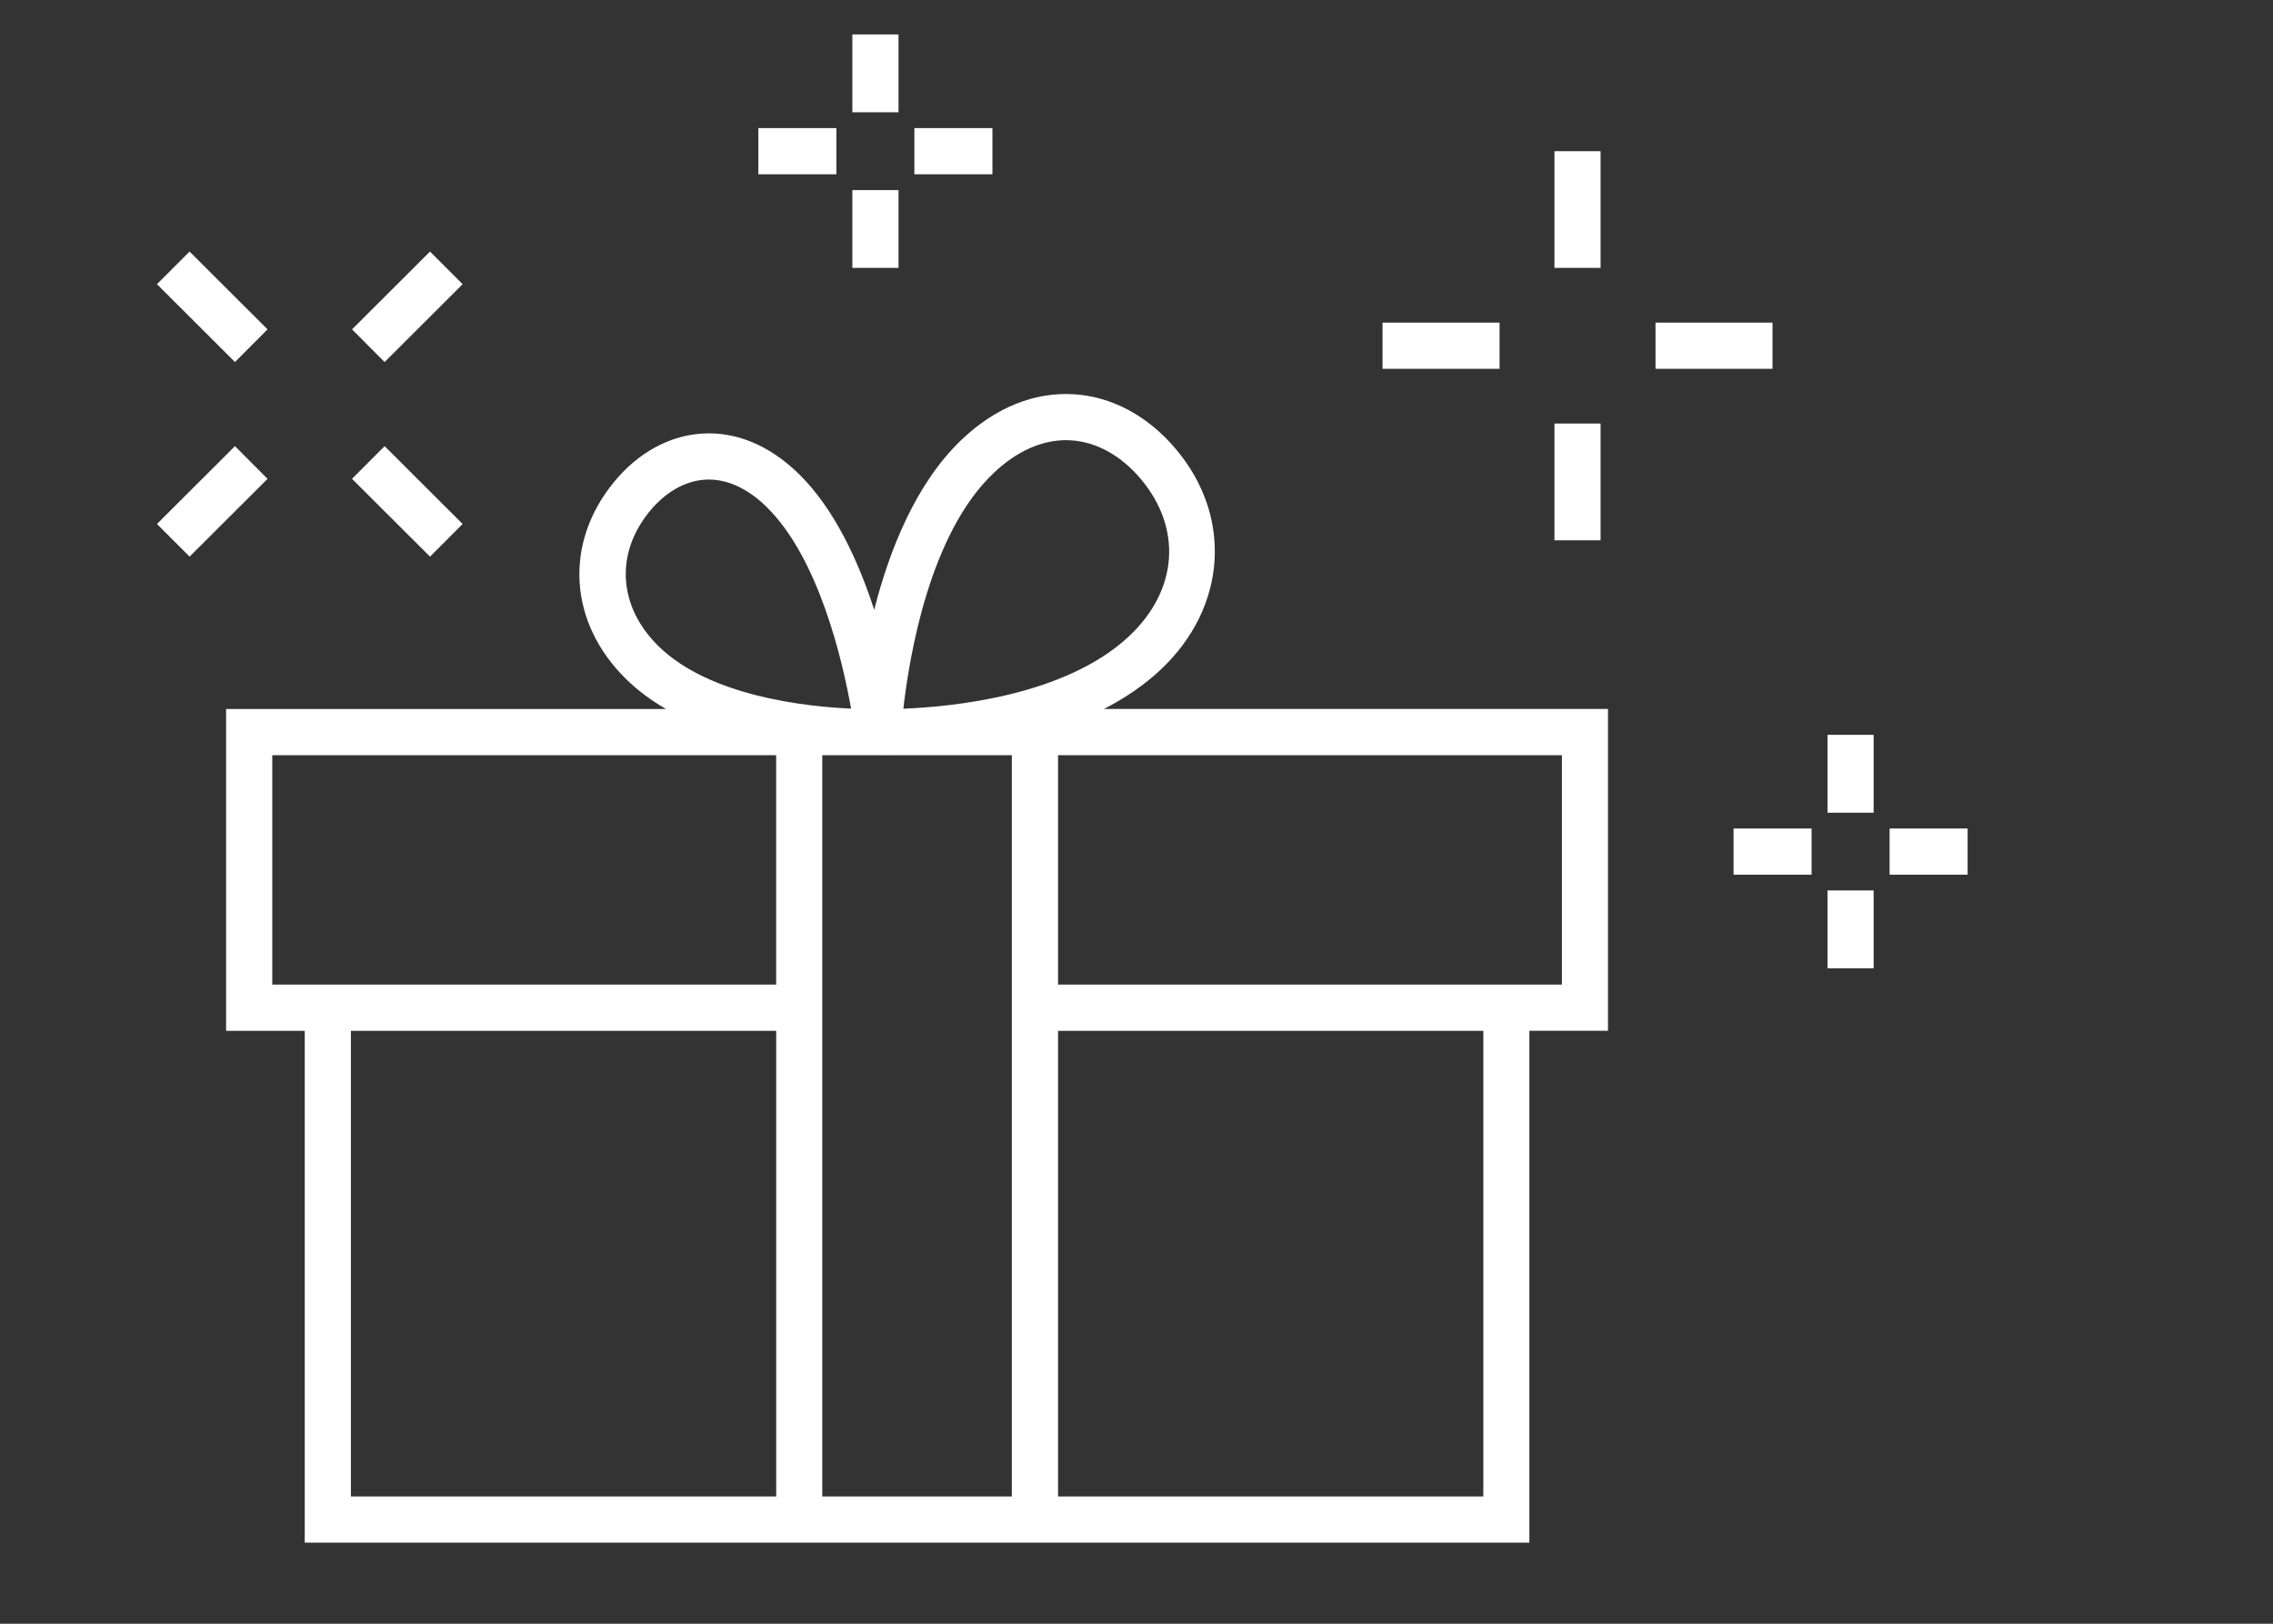 <?xml version="1.0" encoding="utf-8"?>
<!-- Generator: Adobe Illustrator 16.0.0, SVG Export Plug-In . SVG Version: 6.00 Build 0)  -->
<!DOCTYPE svg PUBLIC "-//W3C//DTD SVG 1.1//EN" "http://www.w3.org/Graphics/SVG/1.1/DTD/svg11.dtd">
<svg version="1.1" id="Livello_1" xmlns="http://www.w3.org/2000/svg" xmlns:xlink="http://www.w3.org/1999/xlink" x="0px" y="0px"
	 width="70px" height="50px" viewBox="0 0 70 50" enable-background="new 0 0 70 50" xml:space="preserve">
<rect x="0" y="0" width="70" height="50" fill="#333333" stroke="none"/>
<path fill="#FFFFFF" d="M47.103,47.502H9.385v-15.76H6.963v-9.91h13.548c-0.445-0.256-0.859-0.558-1.223-0.915
	c-1.771-1.732-1.93-4.167-0.394-6.056c0.745-0.916,1.719-1.452,2.745-1.511c1.045-0.061,2.068,0.371,2.959,1.24
	c1.104,1.082,1.842,2.699,2.324,4.188c0.464-1.825,1.282-3.912,2.717-5.262c1.032-0.97,2.212-1.445,3.413-1.377
	c1.175,0.065,2.292,0.663,3.152,1.679c1.769,2.088,1.578,4.886-0.458,6.802c-0.519,0.489-1.117,0.887-1.749,1.211h15.523v9.91
	h-2.421V47.502z M32.584,46.08h13.097V31.742H32.584V46.08z M25.323,46.08h5.838V23.254h-3.559c-0.277,0.006-0.468,0.002-0.548,0
	h-0.025c-0.076,0.001-0.244,0.004-0.488,0h-1.218V46.08z M10.806,46.08h13.098V31.742H10.806V46.08z M32.584,30.318h15.517v-7.064
	H32.584V30.318z M8.385,30.318h15.518v-7.064H8.385V30.318z M32.832,13.554c-0.756,0-1.52,0.342-2.217,0.999
	c-1.986,1.865-2.611,5.655-2.795,7.27c1.527-0.06,5-0.4,6.955-2.236c1.506-1.417,1.64-3.321,0.347-4.851
	c-0.605-0.714-1.367-1.133-2.149-1.177C32.927,13.555,32.879,13.554,32.832,13.554 M21.829,14.767c-0.036,0-0.072,0-0.107,0.003
	c-0.623,0.035-1.236,0.386-1.725,0.987c-1.063,1.308-0.951,2.934,0.286,4.144c1.569,1.535,4.508,1.856,5.927,1.92
	c-0.264-1.484-0.995-4.638-2.605-6.214C23.042,15.055,22.43,14.767,21.829,14.767"/>
<path fill="#FFFFFF" d="M57.701,29.816h-1.42V27.42h1.42V29.816z M60.595,26.934h-2.402v-1.422h2.402V26.934z M55.79,26.934h-2.403
	v-1.422h2.403V26.934z M57.701,25.026h-1.42v-2.398h1.42V25.026z M13.243,17.141l-2.402-2.396l1.004-1.007l2.402,2.397
	L13.243,17.141z M5.839,17.141l-1.005-1.006l2.402-2.397l1.004,1.007L5.839,17.141z M49.292,16.638h-1.421v-3.595h1.421V16.638z
	 M54.587,11.356h-3.603V9.935h3.603V11.356z M46.181,11.356h-3.604V9.935h3.604V11.356z M11.845,11.148l-1.004-1.006l2.402-2.396
	l1.004,1.005L11.845,11.148z M7.236,11.148L4.833,8.751l1.005-1.005l2.401,2.396L7.236,11.148z M49.292,8.249h-1.421V4.655h1.421
	V8.249z M27.671,8.249h-1.422V5.853h1.422V8.249z M30.563,5.366h-2.404V3.944h2.404V5.366z M25.758,5.366h-2.404V3.944h2.404V5.366z
	 M27.671,3.457h-1.422V1.061h1.422V3.457z"/>
</svg>
